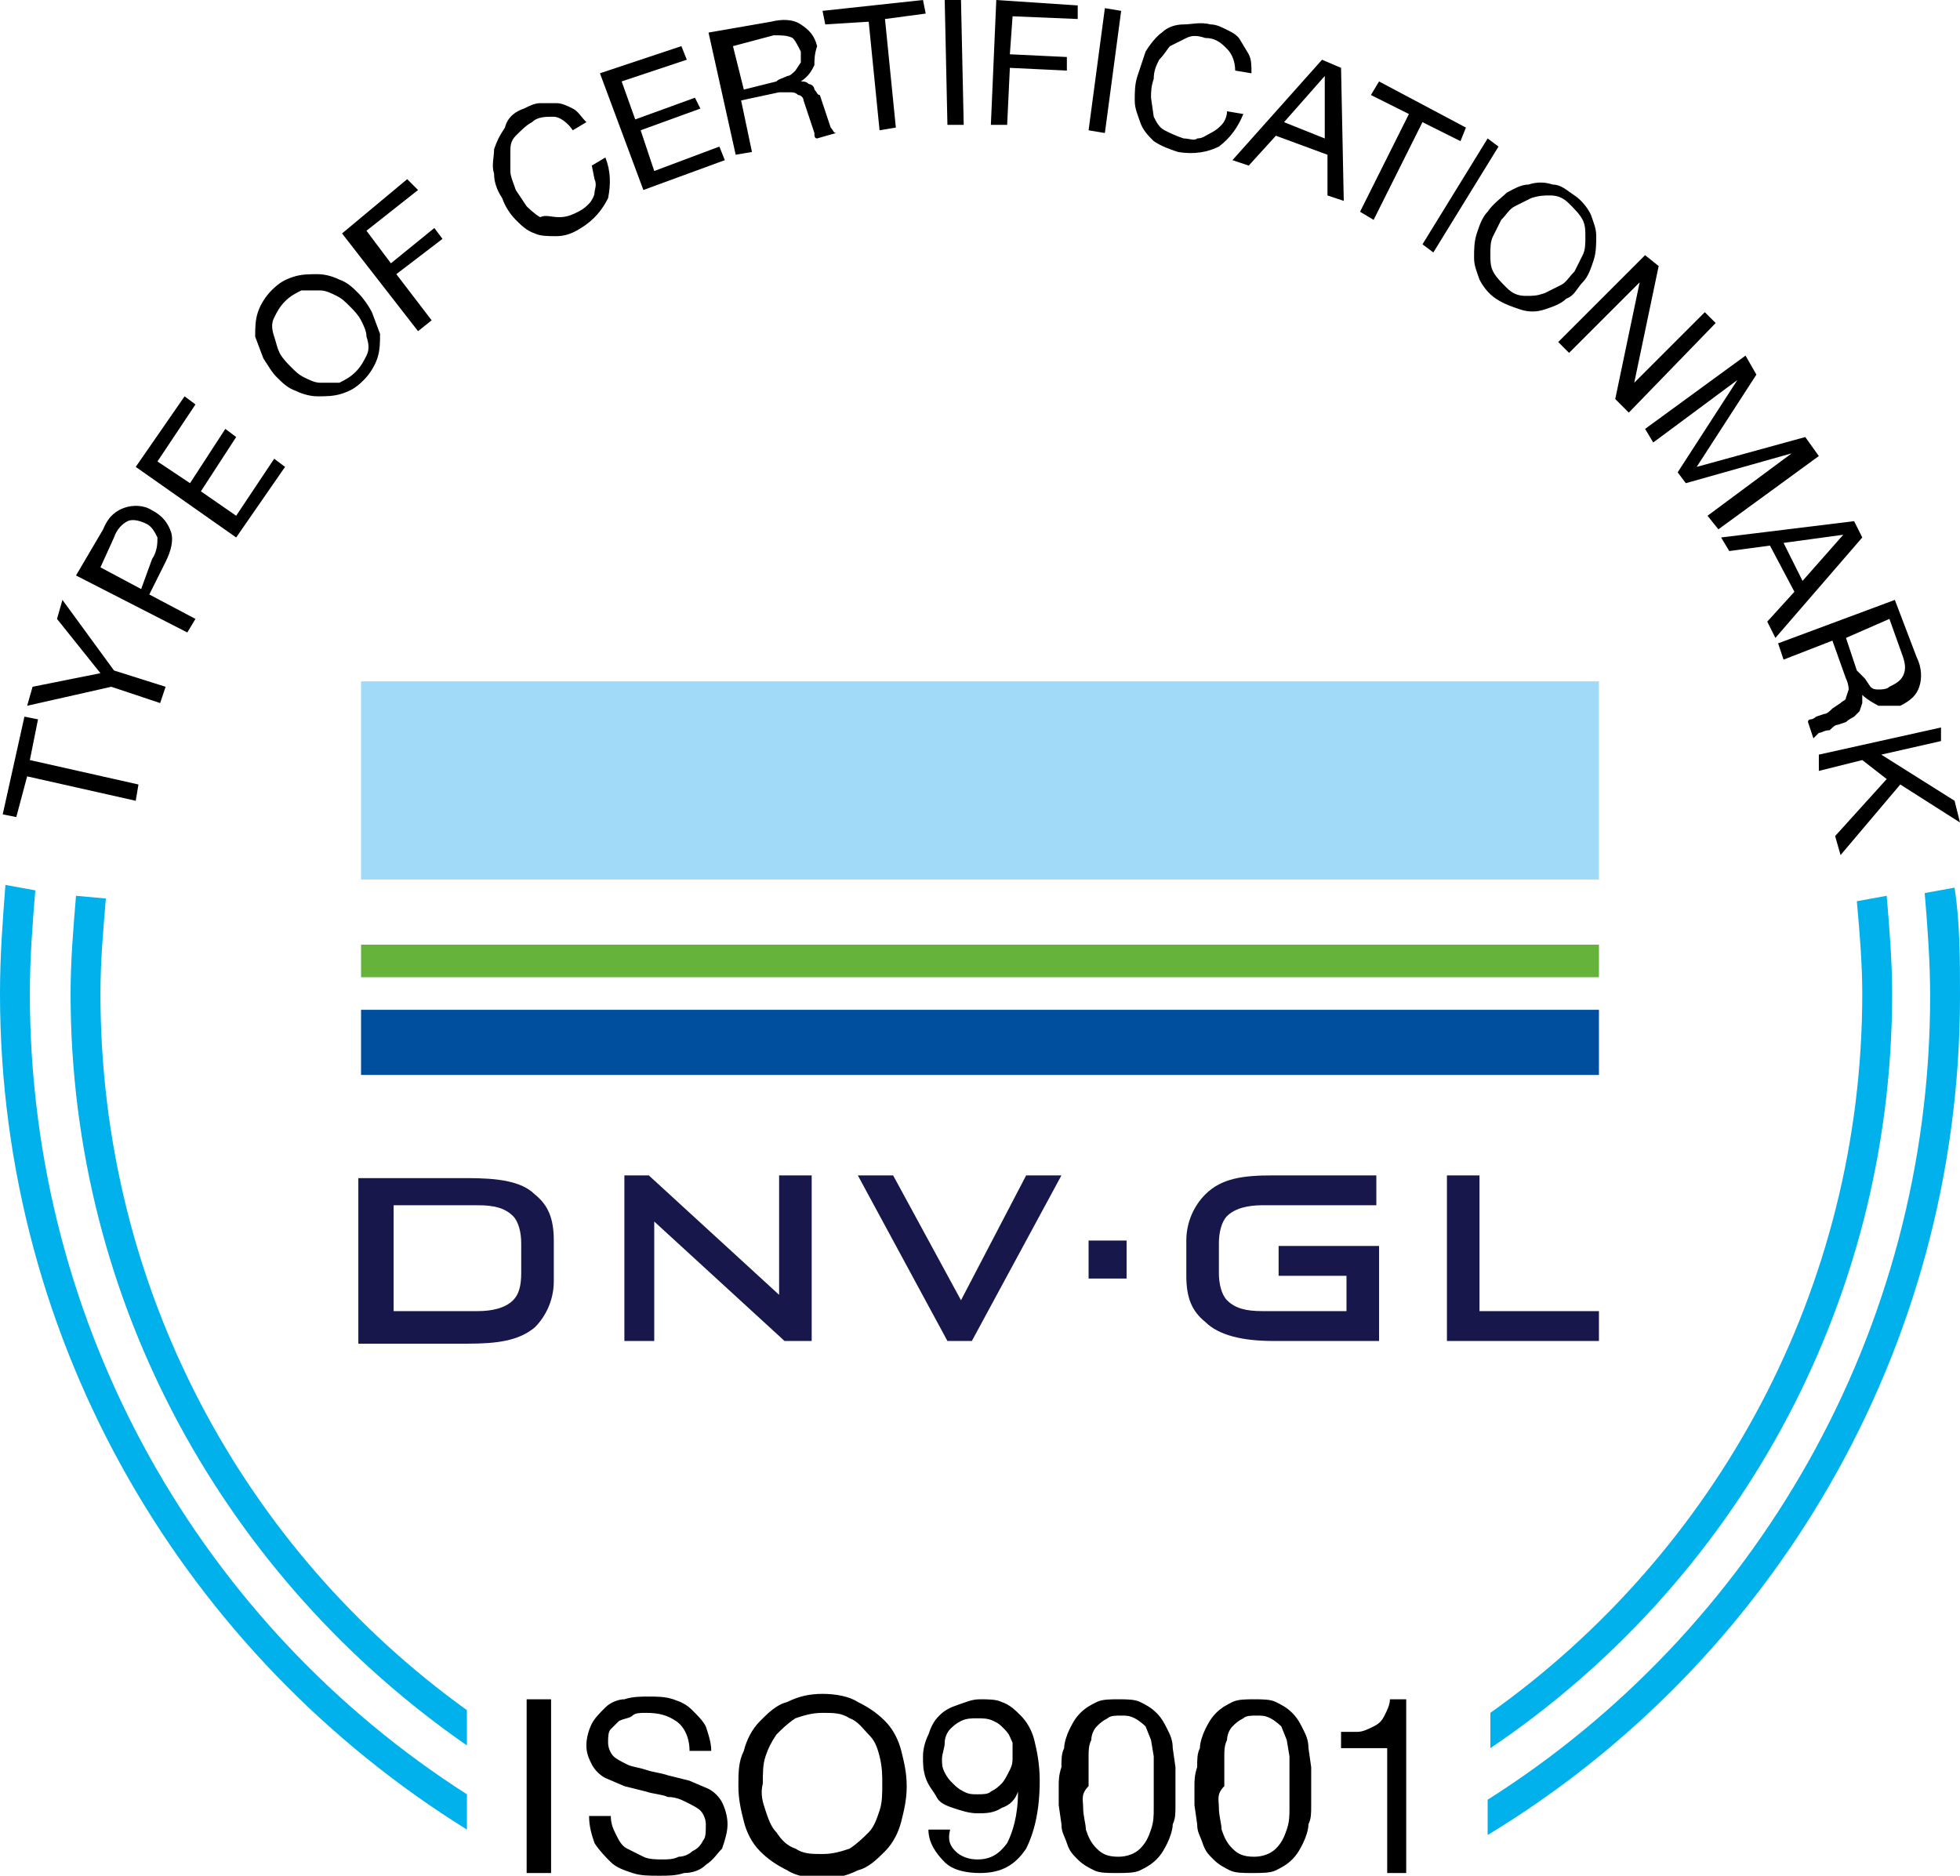 <svg xmlns="http://www.w3.org/2000/svg" viewBox="0 0 72.2 69.1" enable-background="new 0 0 72.2 69.1"><style type="text/css">.st0{fill:#00B1EB;} .st1{fill:#A1DAF8;} .st2{fill:#65B33A;} .st3{fill:#004F9F;} .st4{fill:#17174B;} .st5{fill-rule:evenodd;clip-rule:evenodd;fill:#17174B;}</style><path class="st0" d="M69.5 33l-1.1.2c.1 1.1.2 2.3.2 3.4 0 10.9-5.4 20.6-13.7 26.5v1.3c8.9-6 14.8-16.2 14.8-27.8 0-1.2-.1-2.4-.2-3.6m-65.8 3.6c0-1.2.1-2.3.2-3.5l-1.1-.1c-.1 1.2-.2 2.4-.2 3.6 0 11.5 5.8 21.6 14.6 27.7v-1.3c-8.2-5.9-13.5-15.5-13.5-26.4M1.1 36.6c0-1.3.1-2.6.2-3.8l-1.1-.2c-.1 1.3-.2 2.6-.2 4 0 13 6.9 24.4 17.2 30.8v-1.3c-9.7-6.2-16.1-17.1-16.1-29.5m70.9-3.9l-1.1.2c.1 1.2.2 2.5.2 3.8 0 12.4-6.5 23.4-16.3 29.6v1.3c10.4-6.3 17.4-17.8 17.4-30.9 0-1.4 0-2.7-.2-4"/><path class="st1" d="M13.3 25.1h45.6v7.3h-45.6z"/><path class="st2" d="M13.3 34.8h45.6v1.2h-45.6z"/><path class="st3" d="M13.3 37.2h45.6v2.4h-45.6z"/><path class="st4" d="M23 43.3v6.1h1.1v-4.4l4.8 4.4h1v-6.1h-1.2v4.4l-4.8-4.4zM58.9 49.4v-1.1h-4.4v-5h-1.2v6.1zM34.9 49.4h.9l3.3-6.1h-1.3l-2.4 4.6-2.5-4.6h-1.3zM46.9 43.3c-1.1 0-1.9.1-2.5.7-.4.4-.7 1-.7 1.7v1.3c0 .8.2 1.3.7 1.7.5.5 1.4.7 2.5.7h3.9v-3.5h-3.7v1.1h2.5v1.3h-3.1c-.6 0-1-.1-1.3-.4-.2-.2-.3-.6-.3-1v-1.1c0-.4.1-.8.3-1 .3-.3.8-.4 1.3-.4h4.2v-1.1h-3.8z"/><path class="st5" d="M14.5 44.4h3.1c.6 0 1 .1 1.3.4.2.2.3.6.3 1v1.1c0 .5-.1.8-.3 1-.3.3-.8.4-1.3.4h-3.1v-3.9zm5.9 1.3c0-.8-.2-1.3-.7-1.7-.5-.5-1.4-.6-2.5-.6h-4v6.1h4c1.1 0 1.9-.1 2.5-.6.4-.4.7-1 .7-1.7v-1.5z"/><path class="st4" d="M40.1 45.7h1.4v1.4h-1.4z"/><path d="M.6 30.1l-.5-.1.8-3.6.5.1-.3 1.5 4 .9-.1.6-4-.9-.4 1.5zM6.1 25.3l-.2.6-1.8-.6-3.1.7.2-.7 2.5-.5-1.6-2 .2-.7 1.9 2.6 1.9.6zM3.8 19.5c.2-.5.5-.7.8-.8.3-.1.7-.1 1 .1.4.2.6.5.7.8.1.3 0 .7-.2 1.1l-.6 1.2 1.7.9-.3.5-4.1-2.1 1-1.7zm1.8 1.1c.2-.3.2-.6.2-.8-.1-.2-.2-.4-.4-.5-.2-.1-.5-.2-.7-.1-.2.1-.4.3-.5.6l-.5 1.1 1.5.8.4-1.1zM6.8 14.6l.4.3-1.4 2.1 1.2.8 1.3-2 .4.3-1.3 2 1.3.9 1.4-2.1.4.3-1.8 2.6-3.7-2.6 1.8-2.6zM9.7 13.2l-.3-.8c0-.3 0-.6.1-.9.1-.3.3-.6.5-.8.3-.3.5-.4.8-.5.3-.1.6-.1.9-.1.3 0 .6.1.8.2.3.1.5.3.7.5.2.2.4.5.5.7l.3.8c0 .3 0 .6-.1.9-.1.3-.3.6-.5.8-.3.3-.5.4-.8.5s-.6.1-.9.1c-.3 0-.6-.1-.8-.2-.3-.1-.5-.3-.7-.5-.2-.2-.3-.4-.5-.7zm1.5.7c.2.1.4.2.6.2h.7c.2-.1.4-.2.6-.4.2-.2.3-.4.4-.6.1-.2.1-.4 0-.7 0-.2-.1-.4-.2-.6-.1-.2-.3-.4-.4-.5-.2-.2-.3-.3-.5-.4s-.4-.2-.6-.2h-.7c-.2.1-.4.2-.6.4-.2.2-.3.4-.4.6-.1.2-.1.4 0 .7s.1.4.2.6c.1.2.3.4.4.5.2.2.3.3.5.4zM15 6.6l.4.4-1.9 1.5.9 1.2 1.6-1.3.3.4-1.7 1.3 1.3 1.7-.5.4-2.8-3.6 2.4-2zM20.4 4.3c-.3 0-.6 0-.8.2-.2.1-.4.3-.6.5s-.2.4-.2.6v.7c0 .2.1.4.2.7l.4.6s.3.3.5.4c.2-.1.4 0 .7 0s.5-.1.7-.2c.2-.1.3-.2.4-.3s.2-.3.2-.4.1-.3 0-.5l-.1-.5.5-.3c.2.5.2 1 .1 1.5-.2.4-.5.8-1 1.1-.3.2-.6.3-.9.3-.3 0-.6 0-.8-.1-.3-.1-.5-.3-.7-.5-.2-.2-.4-.5-.5-.8-.2-.3-.3-.6-.3-.9-.1-.3 0-.6 0-.9.1-.3.2-.5.4-.8.1-.4.4-.6.7-.7.2-.1.4-.2.6-.2h.6c.2 0 .4.1.6.2.2.1.3.3.5.5l-.5.3c-.2-.3-.5-.5-.7-.5zM25.1 1.7l.2.5-2.4.8.5 1.4 2.2-.8.2.4-2.2.8.5 1.5 2.4-.9.2.5-3 1.1-1.6-4.3 3-1zM28.4.8c.4-.1.8-.1 1.1.1.3.2.5.4.6.8-.1.3-.1.5-.1.7-.1.2-.2.4-.5.6.1 0 .2 0 .3.1.1 0 .2.1.2.2.1.1.1.2.2.2l.1.3.1.3.1.3.1.3c.1.1.1.2.2.2l-.7.2c-.1 0-.1-.1-.1-.2l-.1-.3-.1-.3-.1-.3-.1-.3c0-.1-.1-.2-.2-.2-.1-.1-.2-.1-.3-.1h-.4l-1.4.3.4 1.9-.6.1-1-4.5 2.3-.4zm.6 2c.1 0 .2-.1.3-.2l.2-.3v-.4c-.1-.2-.2-.4-.3-.5-.2-.1-.4-.1-.7-.1l-1.5.4.4 1.6 1.2-.3c.1-.1.2-.1.4-.2zM30.4.9l-.1-.5 3.7-.4.1.5-1.5.2.4 4-.6.1-.4-4-1.6.1zM35.4 0l.1 4.6h-.6l-.1-4.6h.6zM39.7.2v.5l-2.4-.1-.1 1.4 2.1.1v.5l-2.1-.1-.1 2.1h-.6l.2-4.6 3 .2zM41.3.4l-.6 4.5-.6-.1.6-4.5.6.1zM45.2 1.8c-.2-.2-.4-.4-.8-.4-.3-.1-.5-.1-.7 0l-.6.3c-.1.1-.2.3-.4.5-.1.2-.2.4-.2.7-.1.3-.1.5-.1.7l.1.7c.1.2.2.4.4.5.2.1.4.2.7.3.2 0 .4.1.5 0 .2 0 .3-.1.5-.2s.3-.2.4-.3c.1-.1.2-.3.2-.5l.6.1c-.2.5-.5.9-.9 1.2-.4.2-.9.3-1.5.2-.3-.1-.6-.2-.9-.4-.2-.2-.4-.4-.5-.7s-.2-.5-.2-.8c0-.3 0-.6.1-.9l.3-.9s.3-.5.6-.7c.2-.2.5-.3.8-.3s.6-.1 1 0c.2 0 .4.1.6.2.2.1.4.2.5.4l.3.5c.1.2.1.4.1.7l-.6-.1c0-.3-.1-.6-.3-.8zM49.4 2.5l.1 4.9-.6-.2v-1.5l-1.9-.7-1 1.1-.6-.2 3.3-3.7.7.3zm-.6 2.6v-2.3l-1.5 1.7 1.5.6zM50.5 3.5l.3-.5 3.2 1.7-.2.5-1.4-.7-1.8 3.6-.5-.3 1.8-3.6-1.4-.7zM55.2 5.4l-2.4 3.9-.4-.3 2.4-3.9.4.3zM55.5 7.1c.2-.1.5-.3.8-.3.3-.1.6-.1.9 0 .3 0 .5.2.8.4.3.2.5.5.6.7.1.3.2.5.2.8 0 .3 0 .6-.1.9-.1.3-.2.6-.4.8s-.3.5-.6.6c-.2.2-.5.3-.8.4-.3.1-.6.1-.9 0-.3-.1-.6-.2-.9-.4-.3-.2-.5-.5-.6-.7-.1-.3-.2-.5-.2-.8 0-.3 0-.6.1-.9.1-.3.2-.6.4-.8.2-.3.5-.5.7-.7zm-.5 1.6c-.1.2-.1.4-.1.7 0 .2 0 .4.1.6.1.2.3.4.5.6s.4.3.7.3.4 0 .7-.1l.6-.3c.2-.1.3-.3.5-.5l.3-.6c.1-.2.1-.4.1-.7 0-.2 0-.4-.1-.6-.1-.2-.3-.4-.5-.6-.2-.2-.4-.3-.7-.3-.2 0-.4 0-.7.1l-.6.3c-.2.1-.3.3-.5.5l-.3.6zM61.1 9.8l-.9 4.3 2.6-2.6.4.4-3.2 3.3-.5-.5.9-4.3-2.6 2.6-.4-.4 3.2-3.2.5.4zM64.7 13.8l-2.2 3.4 4-1.1.5.7-3.7 2.7-.4-.5 3.1-2.3-3.9 1.1-.3-.4 2.2-3.4-3.1 2.3-.3-.5 3.7-2.7.4.7zM68.6 19.8l-3.2 3.7-.3-.6 1-1.1-.9-1.7-1.5.2-.3-.5 4.9-.6.3.6zm-2.2 1.6l1.5-1.7-2.2.3.7 1.4zM70.6 24.2c.2.4.2.8.1 1.1-.1.3-.3.5-.7.7h-.8s-.4-.2-.6-.4v.3l-.1.3-.2.2s-.2.1-.3.2l-.3.1c-.1 0-.2.1-.3.2-.2 0-.3.1-.4.1l-.2.2-.2-.6c0-.1.1-.1.1-.1.1 0 .2-.1.2-.1l.3-.1c.1 0 .2-.1.3-.2l.3-.2c.1-.1.2-.1.2-.2l.1-.3s0-.2-.1-.4l-.5-1.4-1.8.7-.2-.6 4.3-1.6.8 2.1zm-1.9.8l.2.3c.1.1.2.1.3.1.1 0 .3 0 .4-.1.2-.1.4-.2.5-.4.1-.2.1-.4 0-.7l-.5-1.4-1.6.7.4 1.2.3.3zM71.5 27.3l-2.2.5 2.7 1.7.2.8-2.2-1.4-2.2 2.6-.2-.7 1.9-2.1-.9-.7-1.6.4v-.6l4.5-1v.5zM20.3 62.6v6.4h-.9v-6.4h.9zM24.9 63.4c-.3-.2-.6-.3-1.1-.3-.2 0-.4 0-.5.1s-.3.1-.5.2l-.3.3c-.1.1-.1.3-.1.5s.1.4.2.5c.1.1.3.2.5.3s.4.1.7.2.5.1.8.2l.8.2.7.3c.2.1.4.3.5.5.1.2.2.5.2.8 0 .3-.1.6-.2.9-.2.2-.3.4-.6.6-.2.2-.5.3-.8.3-.3.1-.6.1-.9.1-.4 0-.7 0-1-.1s-.6-.2-.8-.4c-.2-.2-.4-.4-.6-.7-.1-.3-.2-.6-.2-1h.8c0 .3.1.5.2.7.1.2.2.4.4.5l.6.3c.2.1.5.1.7.1.2 0 .4 0 .6-.1.2 0 .4-.1.5-.2.2-.1.3-.2.4-.4.1-.1.1-.3.1-.6 0-.2-.1-.4-.2-.5-.1-.1-.3-.2-.5-.3s-.4-.2-.7-.2c-.2-.1-.5-.1-.8-.2l-.8-.2-.7-.3c-.2-.1-.4-.3-.5-.5-.1-.2-.2-.4-.2-.7 0-.3.1-.6.2-.8.1-.2.3-.4.5-.6.2-.2.5-.3.7-.3.3-.1.6-.1.9-.1.3 0 .6 0 .9.1s.5.2.7.4c.2.2.4.4.5.6.1.3.2.6.2.9h-.8c0-.5-.2-.9-.5-1.1zM27.4 64.5c.1-.4.3-.8.6-1.1s.6-.6 1-.7c.4-.2.8-.3 1.3-.3s1 .1 1.3.3c.4.2.7.4 1 .7s.5.7.6 1.1.2.8.2 1.3-.1.9-.2 1.3-.3.8-.6 1.1-.6.6-1 .7c-.4.2-.8.3-1.3.3s-1-.1-1.3-.3c-.4-.2-.7-.4-1-.7s-.5-.7-.6-1.1c-.1-.4-.2-.8-.2-1.3s0-.9.2-1.3zm.8 2.2c.1.3.2.6.4.8.2.3.4.5.7.6.3.2.6.2 1 .2s.7-.1 1-.2c.3-.2.5-.4.7-.6s.3-.5.4-.8.1-.6.1-1c0-.3 0-.6-.1-1s-.2-.6-.4-.8-.4-.5-.7-.6c-.3-.2-.6-.2-1-.2s-.7.1-1 .2c-.3.2-.5.4-.7.6-.2.3-.3.5-.4.8-.1.3-.1.6-.1 1-.1.4 0 .7.1 1zM35.2 68.2c.2.2.5.3.8.3.5 0 .8-.2 1.1-.6.2-.4.4-1 .4-1.9-.1.3-.3.5-.6.6-.3.2-.6.2-.9.2-.3 0-.6-.1-.9-.2-.3-.1-.5-.2-.6-.4s-.3-.4-.4-.7-.1-.5-.1-.8c0-.3.1-.6.2-.8.1-.3.2-.5.4-.7.2-.2.4-.3.7-.4.3-.1.5-.2.8-.2.3 0 .6 0 .8.1.3.1.5.3.7.5.2.2.4.5.5.9.1.4.2.9.2 1.5 0 1.1-.2 1.9-.5 2.5-.4.6-.9.9-1.7.9-.5 0-1-.1-1.3-.4s-.6-.7-.6-1.2h.8c-.1.4 0 .6.2.8zm2.1-4c-.1-.2-.1-.3-.3-.5s-.2-.2-.4-.3-.4-.1-.6-.1c-.2 0-.4 0-.6.1-.2.1-.3.2-.4.3-.1.1-.2.3-.2.5s-.1.4-.1.6c0 .2 0 .3.1.5s.2.3.3.4c.1.1.2.2.4.3.2.1.3.1.5.1s.4 0 .5-.1c.2-.1.3-.2.4-.3.1-.1.2-.3.3-.5.1-.2.1-.3.1-.5v-.5zM39.1 65.1c0-.3 0-.5.1-.7 0-.2.1-.5.2-.7s.2-.4.4-.6c.2-.2.4-.3.6-.4.2-.1.5-.1.8-.1.3 0 .6 0 .8.1.2.1.4.2.6.4.2.2.3.4.4.6s.2.4.2.7l.1.7v1.4c0 .3 0 .5-.1.7 0 .2-.1.5-.2.7s-.2.4-.4.6c-.2.2-.4.3-.6.4-.2.1-.5.1-.9.1-.3 0-.6 0-.8-.1-.2-.1-.4-.2-.6-.4-.2-.2-.3-.3-.4-.6s-.2-.4-.2-.7l-.1-.7v-.7c0-.2 0-.4.1-.7zm.8 1.5c0 .3.1.6.1.8.1.3.2.5.4.7s.4.3.8.3c.3 0 .6-.1.8-.3.2-.2.3-.4.4-.7s.1-.5.1-.8v-1.9l-.1-.6-.2-.5s-.2-.2-.4-.3c-.2-.1-.3-.1-.5-.1s-.4 0-.5.1c-.2.1-.3.2-.4.3-.1.1-.2.3-.2.5-.1.2-.1.4-.1.6v1.1c-.3.3-.2.5-.2.8zM44.1 65.1c0-.3 0-.5.1-.7 0-.2.1-.5.2-.7s.2-.4.4-.6c.2-.2.4-.3.6-.4.2-.1.5-.1.8-.1.3 0 .6 0 .8.1.2.1.4.2.6.4.2.2.3.4.4.6s.2.4.2.7l.1.7v1.4c0 .3 0 .5-.1.7 0 .2-.1.5-.2.7s-.2.4-.4.6c-.2.2-.4.3-.6.4-.2.1-.5.1-.9.1-.3 0-.6 0-.8-.1-.2-.1-.4-.2-.6-.4-.2-.2-.3-.3-.4-.6s-.2-.4-.2-.7l-.1-.7v-.7c0-.2 0-.4.1-.7zm.8 1.5c0 .3.1.6.1.8.1.3.2.5.4.7s.4.3.8.3c.3 0 .6-.1.8-.3.2-.2.3-.4.4-.7s.1-.5.1-.8v-1.9l-.1-.6-.2-.5s-.2-.2-.4-.3c-.2-.1-.3-.1-.5-.1s-.4 0-.5.1c-.2.1-.3.2-.4.3-.1.1-.2.3-.2.5-.1.2-.1.4-.1.6v1.1c-.3.3-.2.5-.2.8zM51.1 69v-4.6h-1.7v-.6h.6c.2 0 .4-.1.6-.2.2-.1.3-.2.4-.4.1-.2.2-.4.2-.6h.6v6.4h-.7z"/></svg>